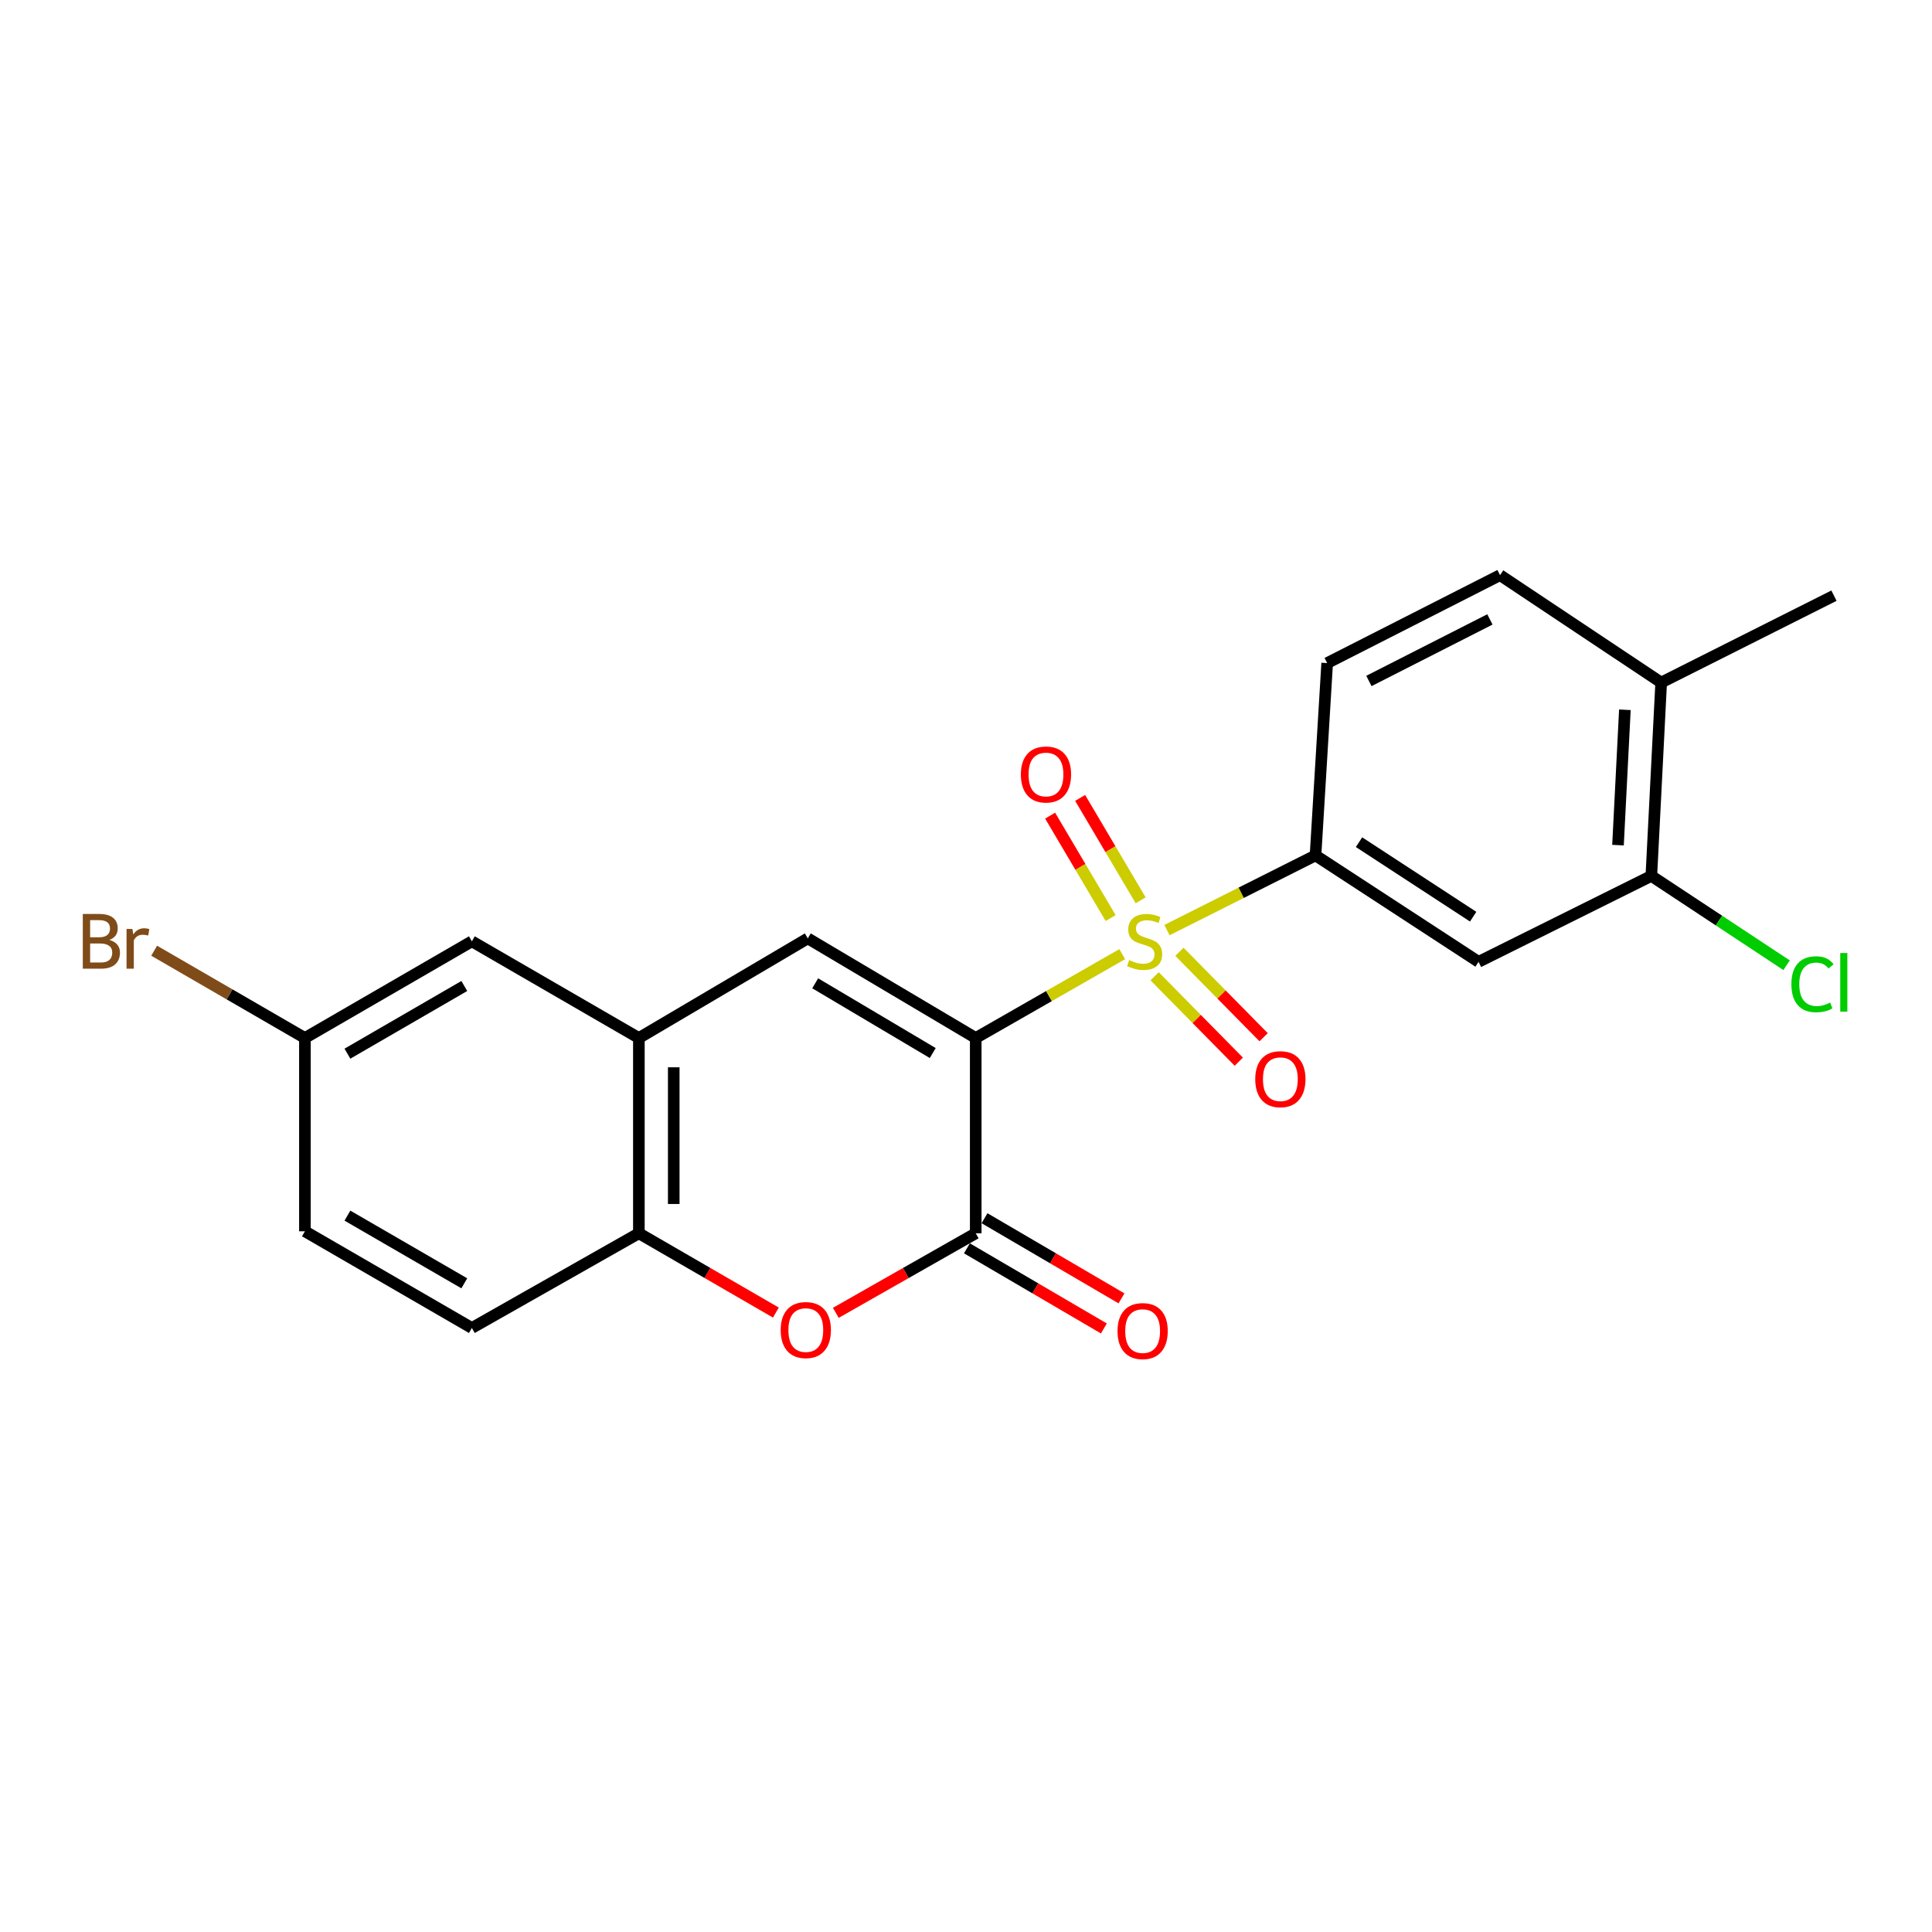 <?xml version='1.0' encoding='iso-8859-1'?>
<svg version='1.1' baseProfile='full'
              xmlns='http://www.w3.org/2000/svg'
                      xmlns:rdkit='http://www.rdkit.org/xml'
                      xmlns:xlink='http://www.w3.org/1999/xlink'
                  xml:space='preserve'
width='1000px' height='1000px' viewBox='0 0 1000 1000'>
<!-- END OF HEADER -->
<rect style='opacity:1.0;fill:#FFFFFF;stroke:none' width='1000' height='1000' x='0' y='0'> </rect>
<path class='bond-0' d='M 505.033,537.27 L 542.947,515.568' style='fill:none;fill-rule:evenodd;stroke:#000000;stroke-width:6px;stroke-linecap:butt;stroke-linejoin:miter;stroke-opacity:1' />
<path class='bond-0' d='M 542.947,515.568 L 580.861,493.865' style='fill:none;fill-rule:evenodd;stroke:#CCCC00;stroke-width:6px;stroke-linecap:butt;stroke-linejoin:miter;stroke-opacity:1' />
<path class='bond-1' d='M 505.033,537.27 L 505.033,638.341' style='fill:none;fill-rule:evenodd;stroke:#000000;stroke-width:6px;stroke-linecap:butt;stroke-linejoin:miter;stroke-opacity:1' />
<path class='bond-2' d='M 505.033,537.27 L 418.108,485.703' style='fill:none;fill-rule:evenodd;stroke:#000000;stroke-width:6px;stroke-linecap:butt;stroke-linejoin:miter;stroke-opacity:1' />
<path class='bond-2' d='M 482.788,545.055 L 421.94,508.957' style='fill:none;fill-rule:evenodd;stroke:#000000;stroke-width:6px;stroke-linecap:butt;stroke-linejoin:miter;stroke-opacity:1' />
<path class='bond-4' d='M 604.015,481.417 L 642.462,462.086' style='fill:none;fill-rule:evenodd;stroke:#CCCC00;stroke-width:6px;stroke-linecap:butt;stroke-linejoin:miter;stroke-opacity:1' />
<path class='bond-4' d='M 642.462,462.086 L 680.909,442.756' style='fill:none;fill-rule:evenodd;stroke:#000000;stroke-width:6px;stroke-linecap:butt;stroke-linejoin:miter;stroke-opacity:1' />
<path class='bond-9' d='M 590.403,466.007 L 574.741,439.498' style='fill:none;fill-rule:evenodd;stroke:#CCCC00;stroke-width:6px;stroke-linecap:butt;stroke-linejoin:miter;stroke-opacity:1' />
<path class='bond-9' d='M 574.741,439.498 L 559.079,412.99' style='fill:none;fill-rule:evenodd;stroke:#FF0000;stroke-width:6px;stroke-linecap:butt;stroke-linejoin:miter;stroke-opacity:1' />
<path class='bond-9' d='M 574.867,475.186 L 559.205,448.677' style='fill:none;fill-rule:evenodd;stroke:#CCCC00;stroke-width:6px;stroke-linecap:butt;stroke-linejoin:miter;stroke-opacity:1' />
<path class='bond-9' d='M 559.205,448.677 L 543.543,422.168' style='fill:none;fill-rule:evenodd;stroke:#FF0000;stroke-width:6px;stroke-linecap:butt;stroke-linejoin:miter;stroke-opacity:1' />
<path class='bond-10' d='M 597.616,505.31 L 619.407,527.419' style='fill:none;fill-rule:evenodd;stroke:#CCCC00;stroke-width:6px;stroke-linecap:butt;stroke-linejoin:miter;stroke-opacity:1' />
<path class='bond-10' d='M 619.407,527.419 L 641.199,549.527' style='fill:none;fill-rule:evenodd;stroke:#FF0000;stroke-width:6px;stroke-linecap:butt;stroke-linejoin:miter;stroke-opacity:1' />
<path class='bond-10' d='M 610.467,492.643 L 632.259,514.752' style='fill:none;fill-rule:evenodd;stroke:#CCCC00;stroke-width:6px;stroke-linecap:butt;stroke-linejoin:miter;stroke-opacity:1' />
<path class='bond-10' d='M 632.259,514.752 L 654.05,536.86' style='fill:none;fill-rule:evenodd;stroke:#FF0000;stroke-width:6px;stroke-linecap:butt;stroke-linejoin:miter;stroke-opacity:1' />
<path class='bond-3' d='M 505.033,638.341 L 468.824,658.932' style='fill:none;fill-rule:evenodd;stroke:#000000;stroke-width:6px;stroke-linecap:butt;stroke-linejoin:miter;stroke-opacity:1' />
<path class='bond-3' d='M 468.824,658.932 L 432.614,679.524' style='fill:none;fill-rule:evenodd;stroke:#FF0000;stroke-width:6px;stroke-linecap:butt;stroke-linejoin:miter;stroke-opacity:1' />
<path class='bond-11' d='M 500.477,646.128 L 535.923,666.866' style='fill:none;fill-rule:evenodd;stroke:#000000;stroke-width:6px;stroke-linecap:butt;stroke-linejoin:miter;stroke-opacity:1' />
<path class='bond-11' d='M 535.923,666.866 L 571.369,687.604' style='fill:none;fill-rule:evenodd;stroke:#FF0000;stroke-width:6px;stroke-linecap:butt;stroke-linejoin:miter;stroke-opacity:1' />
<path class='bond-11' d='M 509.589,630.553 L 545.035,651.291' style='fill:none;fill-rule:evenodd;stroke:#000000;stroke-width:6px;stroke-linecap:butt;stroke-linejoin:miter;stroke-opacity:1' />
<path class='bond-11' d='M 545.035,651.291 L 580.481,672.029' style='fill:none;fill-rule:evenodd;stroke:#FF0000;stroke-width:6px;stroke-linecap:butt;stroke-linejoin:miter;stroke-opacity:1' />
<path class='bond-5' d='M 418.108,485.703 L 330.681,537.27' style='fill:none;fill-rule:evenodd;stroke:#000000;stroke-width:6px;stroke-linecap:butt;stroke-linejoin:miter;stroke-opacity:1' />
<path class='bond-22' d='M 401.589,679.385 L 366.135,658.863' style='fill:none;fill-rule:evenodd;stroke:#FF0000;stroke-width:6px;stroke-linecap:butt;stroke-linejoin:miter;stroke-opacity:1' />
<path class='bond-22' d='M 366.135,658.863 L 330.681,638.341' style='fill:none;fill-rule:evenodd;stroke:#000000;stroke-width:6px;stroke-linecap:butt;stroke-linejoin:miter;stroke-opacity:1' />
<path class='bond-7' d='M 680.909,442.756 L 765.298,497.843' style='fill:none;fill-rule:evenodd;stroke:#000000;stroke-width:6px;stroke-linecap:butt;stroke-linejoin:miter;stroke-opacity:1' />
<path class='bond-7' d='M 703.431,435.909 L 762.503,474.469' style='fill:none;fill-rule:evenodd;stroke:#000000;stroke-width:6px;stroke-linecap:butt;stroke-linejoin:miter;stroke-opacity:1' />
<path class='bond-13' d='M 680.909,442.756 L 686.944,343.209' style='fill:none;fill-rule:evenodd;stroke:#000000;stroke-width:6px;stroke-linecap:butt;stroke-linejoin:miter;stroke-opacity:1' />
<path class='bond-6' d='M 330.681,537.27 L 330.681,638.341' style='fill:none;fill-rule:evenodd;stroke:#000000;stroke-width:6px;stroke-linecap:butt;stroke-linejoin:miter;stroke-opacity:1' />
<path class='bond-6' d='M 348.726,552.431 L 348.726,623.18' style='fill:none;fill-rule:evenodd;stroke:#000000;stroke-width:6px;stroke-linecap:butt;stroke-linejoin:miter;stroke-opacity:1' />
<path class='bond-12' d='M 330.681,537.27 L 244.237,487.226' style='fill:none;fill-rule:evenodd;stroke:#000000;stroke-width:6px;stroke-linecap:butt;stroke-linejoin:miter;stroke-opacity:1' />
<path class='bond-15' d='M 330.681,638.341 L 244.237,687.362' style='fill:none;fill-rule:evenodd;stroke:#000000;stroke-width:6px;stroke-linecap:butt;stroke-linejoin:miter;stroke-opacity:1' />
<path class='bond-8' d='M 765.298,497.843 L 854.73,453.372' style='fill:none;fill-rule:evenodd;stroke:#000000;stroke-width:6px;stroke-linecap:butt;stroke-linejoin:miter;stroke-opacity:1' />
<path class='bond-18' d='M 854.73,453.372 L 889.729,476.485' style='fill:none;fill-rule:evenodd;stroke:#000000;stroke-width:6px;stroke-linecap:butt;stroke-linejoin:miter;stroke-opacity:1' />
<path class='bond-18' d='M 889.729,476.485 L 924.728,499.597' style='fill:none;fill-rule:evenodd;stroke:#00CC00;stroke-width:6px;stroke-linecap:butt;stroke-linejoin:miter;stroke-opacity:1' />
<path class='bond-24' d='M 854.73,453.372 L 859.822,353.284' style='fill:none;fill-rule:evenodd;stroke:#000000;stroke-width:6px;stroke-linecap:butt;stroke-linejoin:miter;stroke-opacity:1' />
<path class='bond-24' d='M 837.472,437.442 L 841.037,367.381' style='fill:none;fill-rule:evenodd;stroke:#000000;stroke-width:6px;stroke-linecap:butt;stroke-linejoin:miter;stroke-opacity:1' />
<path class='bond-17' d='M 244.237,487.226 L 157.822,537.27' style='fill:none;fill-rule:evenodd;stroke:#000000;stroke-width:6px;stroke-linecap:butt;stroke-linejoin:miter;stroke-opacity:1' />
<path class='bond-17' d='M 240.318,510.348 L 179.828,545.379' style='fill:none;fill-rule:evenodd;stroke:#000000;stroke-width:6px;stroke-linecap:butt;stroke-linejoin:miter;stroke-opacity:1' />
<path class='bond-16' d='M 686.944,343.209 L 776.416,297.697' style='fill:none;fill-rule:evenodd;stroke:#000000;stroke-width:6px;stroke-linecap:butt;stroke-linejoin:miter;stroke-opacity:1' />
<path class='bond-16' d='M 708.546,352.466 L 771.176,320.607' style='fill:none;fill-rule:evenodd;stroke:#000000;stroke-width:6px;stroke-linecap:butt;stroke-linejoin:miter;stroke-opacity:1' />
<path class='bond-14' d='M 859.822,353.284 L 776.416,297.697' style='fill:none;fill-rule:evenodd;stroke:#000000;stroke-width:6px;stroke-linecap:butt;stroke-linejoin:miter;stroke-opacity:1' />
<path class='bond-21' d='M 859.822,353.284 L 949.254,308.313' style='fill:none;fill-rule:evenodd;stroke:#000000;stroke-width:6px;stroke-linecap:butt;stroke-linejoin:miter;stroke-opacity:1' />
<path class='bond-23' d='M 244.237,687.362 L 157.822,637.318' style='fill:none;fill-rule:evenodd;stroke:#000000;stroke-width:6px;stroke-linecap:butt;stroke-linejoin:miter;stroke-opacity:1' />
<path class='bond-23' d='M 240.318,664.241 L 179.828,629.21' style='fill:none;fill-rule:evenodd;stroke:#000000;stroke-width:6px;stroke-linecap:butt;stroke-linejoin:miter;stroke-opacity:1' />
<path class='bond-19' d='M 157.822,537.27 L 157.822,637.318' style='fill:none;fill-rule:evenodd;stroke:#000000;stroke-width:6px;stroke-linecap:butt;stroke-linejoin:miter;stroke-opacity:1' />
<path class='bond-20' d='M 157.822,537.27 L 118.809,514.679' style='fill:none;fill-rule:evenodd;stroke:#000000;stroke-width:6px;stroke-linecap:butt;stroke-linejoin:miter;stroke-opacity:1' />
<path class='bond-20' d='M 118.809,514.679 L 79.795,492.088' style='fill:none;fill-rule:evenodd;stroke:#7F4C19;stroke-width:6px;stroke-linecap:butt;stroke-linejoin:miter;stroke-opacity:1' />
<path  class='atom-1' d='M 584.46 496.946
Q 584.78 497.066, 586.1 497.626
Q 587.42 498.186, 588.86 498.546
Q 590.34 498.866, 591.78 498.866
Q 594.46 498.866, 596.02 497.586
Q 597.58 496.266, 597.58 493.986
Q 597.58 492.426, 596.78 491.466
Q 596.02 490.506, 594.82 489.986
Q 593.62 489.466, 591.62 488.866
Q 589.1 488.106, 587.58 487.386
Q 586.1 486.666, 585.02 485.146
Q 583.98 483.626, 583.98 481.066
Q 583.98 477.506, 586.38 475.306
Q 588.82 473.106, 593.62 473.106
Q 596.9 473.106, 600.62 474.666
L 599.7 477.746
Q 596.3 476.346, 593.74 476.346
Q 590.98 476.346, 589.46 477.506
Q 587.94 478.626, 587.98 480.586
Q 587.98 482.106, 588.74 483.026
Q 589.54 483.946, 590.66 484.466
Q 591.82 484.986, 593.74 485.586
Q 596.3 486.386, 597.82 487.186
Q 599.34 487.986, 600.42 489.626
Q 601.54 491.226, 601.54 493.986
Q 601.54 497.906, 598.9 500.026
Q 596.3 502.106, 591.94 502.106
Q 589.42 502.106, 587.5 501.546
Q 585.62 501.026, 583.38 500.106
L 584.46 496.946
' fill='#CCCC00'/>
<path  class='atom-4' d='M 404.085 688.435
Q 404.085 681.635, 407.445 677.835
Q 410.805 674.035, 417.085 674.035
Q 423.365 674.035, 426.725 677.835
Q 430.085 681.635, 430.085 688.435
Q 430.085 695.315, 426.685 699.235
Q 423.285 703.115, 417.085 703.115
Q 410.845 703.115, 407.445 699.235
Q 404.085 695.355, 404.085 688.435
M 417.085 699.915
Q 421.405 699.915, 423.725 697.035
Q 426.085 694.115, 426.085 688.435
Q 426.085 682.875, 423.725 680.075
Q 421.405 677.235, 417.085 677.235
Q 412.765 677.235, 410.405 680.035
Q 408.085 682.835, 408.085 688.435
Q 408.085 694.155, 410.405 697.035
Q 412.765 699.915, 417.085 699.915
' fill='#FF0000'/>
<path  class='atom-10' d='M 528.393 400.872
Q 528.393 394.072, 531.753 390.272
Q 535.113 386.472, 541.393 386.472
Q 547.673 386.472, 551.033 390.272
Q 554.393 394.072, 554.393 400.872
Q 554.393 407.752, 550.993 411.672
Q 547.593 415.552, 541.393 415.552
Q 535.153 415.552, 531.753 411.672
Q 528.393 407.792, 528.393 400.872
M 541.393 412.352
Q 545.713 412.352, 548.033 409.472
Q 550.393 406.552, 550.393 400.872
Q 550.393 395.312, 548.033 392.512
Q 545.713 389.672, 541.393 389.672
Q 537.073 389.672, 534.713 392.472
Q 532.393 395.272, 532.393 400.872
Q 532.393 406.592, 534.713 409.472
Q 537.073 412.352, 541.393 412.352
' fill='#FF0000'/>
<path  class='atom-11' d='M 649.714 558.583
Q 649.714 551.783, 653.074 547.983
Q 656.434 544.183, 662.714 544.183
Q 668.994 544.183, 672.354 547.983
Q 675.714 551.783, 675.714 558.583
Q 675.714 565.463, 672.314 569.383
Q 668.914 573.263, 662.714 573.263
Q 656.474 573.263, 653.074 569.383
Q 649.714 565.503, 649.714 558.583
M 662.714 570.063
Q 667.034 570.063, 669.354 567.183
Q 671.714 564.263, 671.714 558.583
Q 671.714 553.023, 669.354 550.223
Q 667.034 547.383, 662.714 547.383
Q 658.394 547.383, 656.034 550.183
Q 653.714 552.983, 653.714 558.583
Q 653.714 564.303, 656.034 567.183
Q 658.394 570.063, 662.714 570.063
' fill='#FF0000'/>
<path  class='atom-12' d='M 578.427 688.966
Q 578.427 682.166, 581.787 678.366
Q 585.147 674.566, 591.427 674.566
Q 597.707 674.566, 601.067 678.366
Q 604.427 682.166, 604.427 688.966
Q 604.427 695.846, 601.027 699.766
Q 597.627 703.646, 591.427 703.646
Q 585.187 703.646, 581.787 699.766
Q 578.427 695.886, 578.427 688.966
M 591.427 700.446
Q 595.747 700.446, 598.067 697.566
Q 600.427 694.646, 600.427 688.966
Q 600.427 683.406, 598.067 680.606
Q 595.747 677.766, 591.427 677.766
Q 587.107 677.766, 584.747 680.566
Q 582.427 683.366, 582.427 688.966
Q 582.427 694.686, 584.747 697.566
Q 587.107 700.446, 591.427 700.446
' fill='#FF0000'/>
<path  class='atom-19' d='M 927.227 509.439
Q 927.227 502.399, 930.507 498.719
Q 933.827 494.999, 940.107 494.999
Q 945.947 494.999, 949.067 499.119
L 946.427 501.279
Q 944.147 498.279, 940.107 498.279
Q 935.827 498.279, 933.547 501.159
Q 931.307 503.999, 931.307 509.439
Q 931.307 515.039, 933.627 517.919
Q 935.987 520.799, 940.547 520.799
Q 943.667 520.799, 947.307 518.919
L 948.427 521.919
Q 946.947 522.879, 944.707 523.439
Q 942.467 523.999, 939.987 523.999
Q 933.827 523.999, 930.507 520.239
Q 927.227 516.479, 927.227 509.439
' fill='#00CC00'/>
<path  class='atom-19' d='M 952.507 493.279
L 956.187 493.279
L 956.187 523.639
L 952.507 523.639
L 952.507 493.279
' fill='#00CC00'/>
<path  class='atom-21' d='M 56.618 486.506
Q 59.338 487.266, 60.698 488.946
Q 62.098 490.586, 62.098 493.026
Q 62.098 496.946, 59.578 499.186
Q 57.098 501.386, 52.378 501.386
L 42.858 501.386
L 42.858 473.066
L 51.218 473.066
Q 56.058 473.066, 58.498 475.026
Q 60.938 476.986, 60.938 480.586
Q 60.938 484.866, 56.618 486.506
M 46.658 476.266
L 46.658 485.146
L 51.218 485.146
Q 54.018 485.146, 55.458 484.026
Q 56.938 482.866, 56.938 480.586
Q 56.938 476.266, 51.218 476.266
L 46.658 476.266
M 52.378 498.186
Q 55.138 498.186, 56.618 496.866
Q 58.098 495.546, 58.098 493.026
Q 58.098 490.706, 56.458 489.546
Q 54.858 488.346, 51.778 488.346
L 46.658 488.346
L 46.658 498.186
L 52.378 498.186
' fill='#7F4C19'/>
<path  class='atom-21' d='M 68.538 480.826
L 68.978 483.666
Q 71.138 480.466, 74.658 480.466
Q 75.778 480.466, 77.298 480.866
L 76.698 484.226
Q 74.978 483.826, 74.018 483.826
Q 72.338 483.826, 71.218 484.506
Q 70.138 485.146, 69.258 486.706
L 69.258 501.386
L 65.498 501.386
L 65.498 480.826
L 68.538 480.826
' fill='#7F4C19'/>
</svg>
